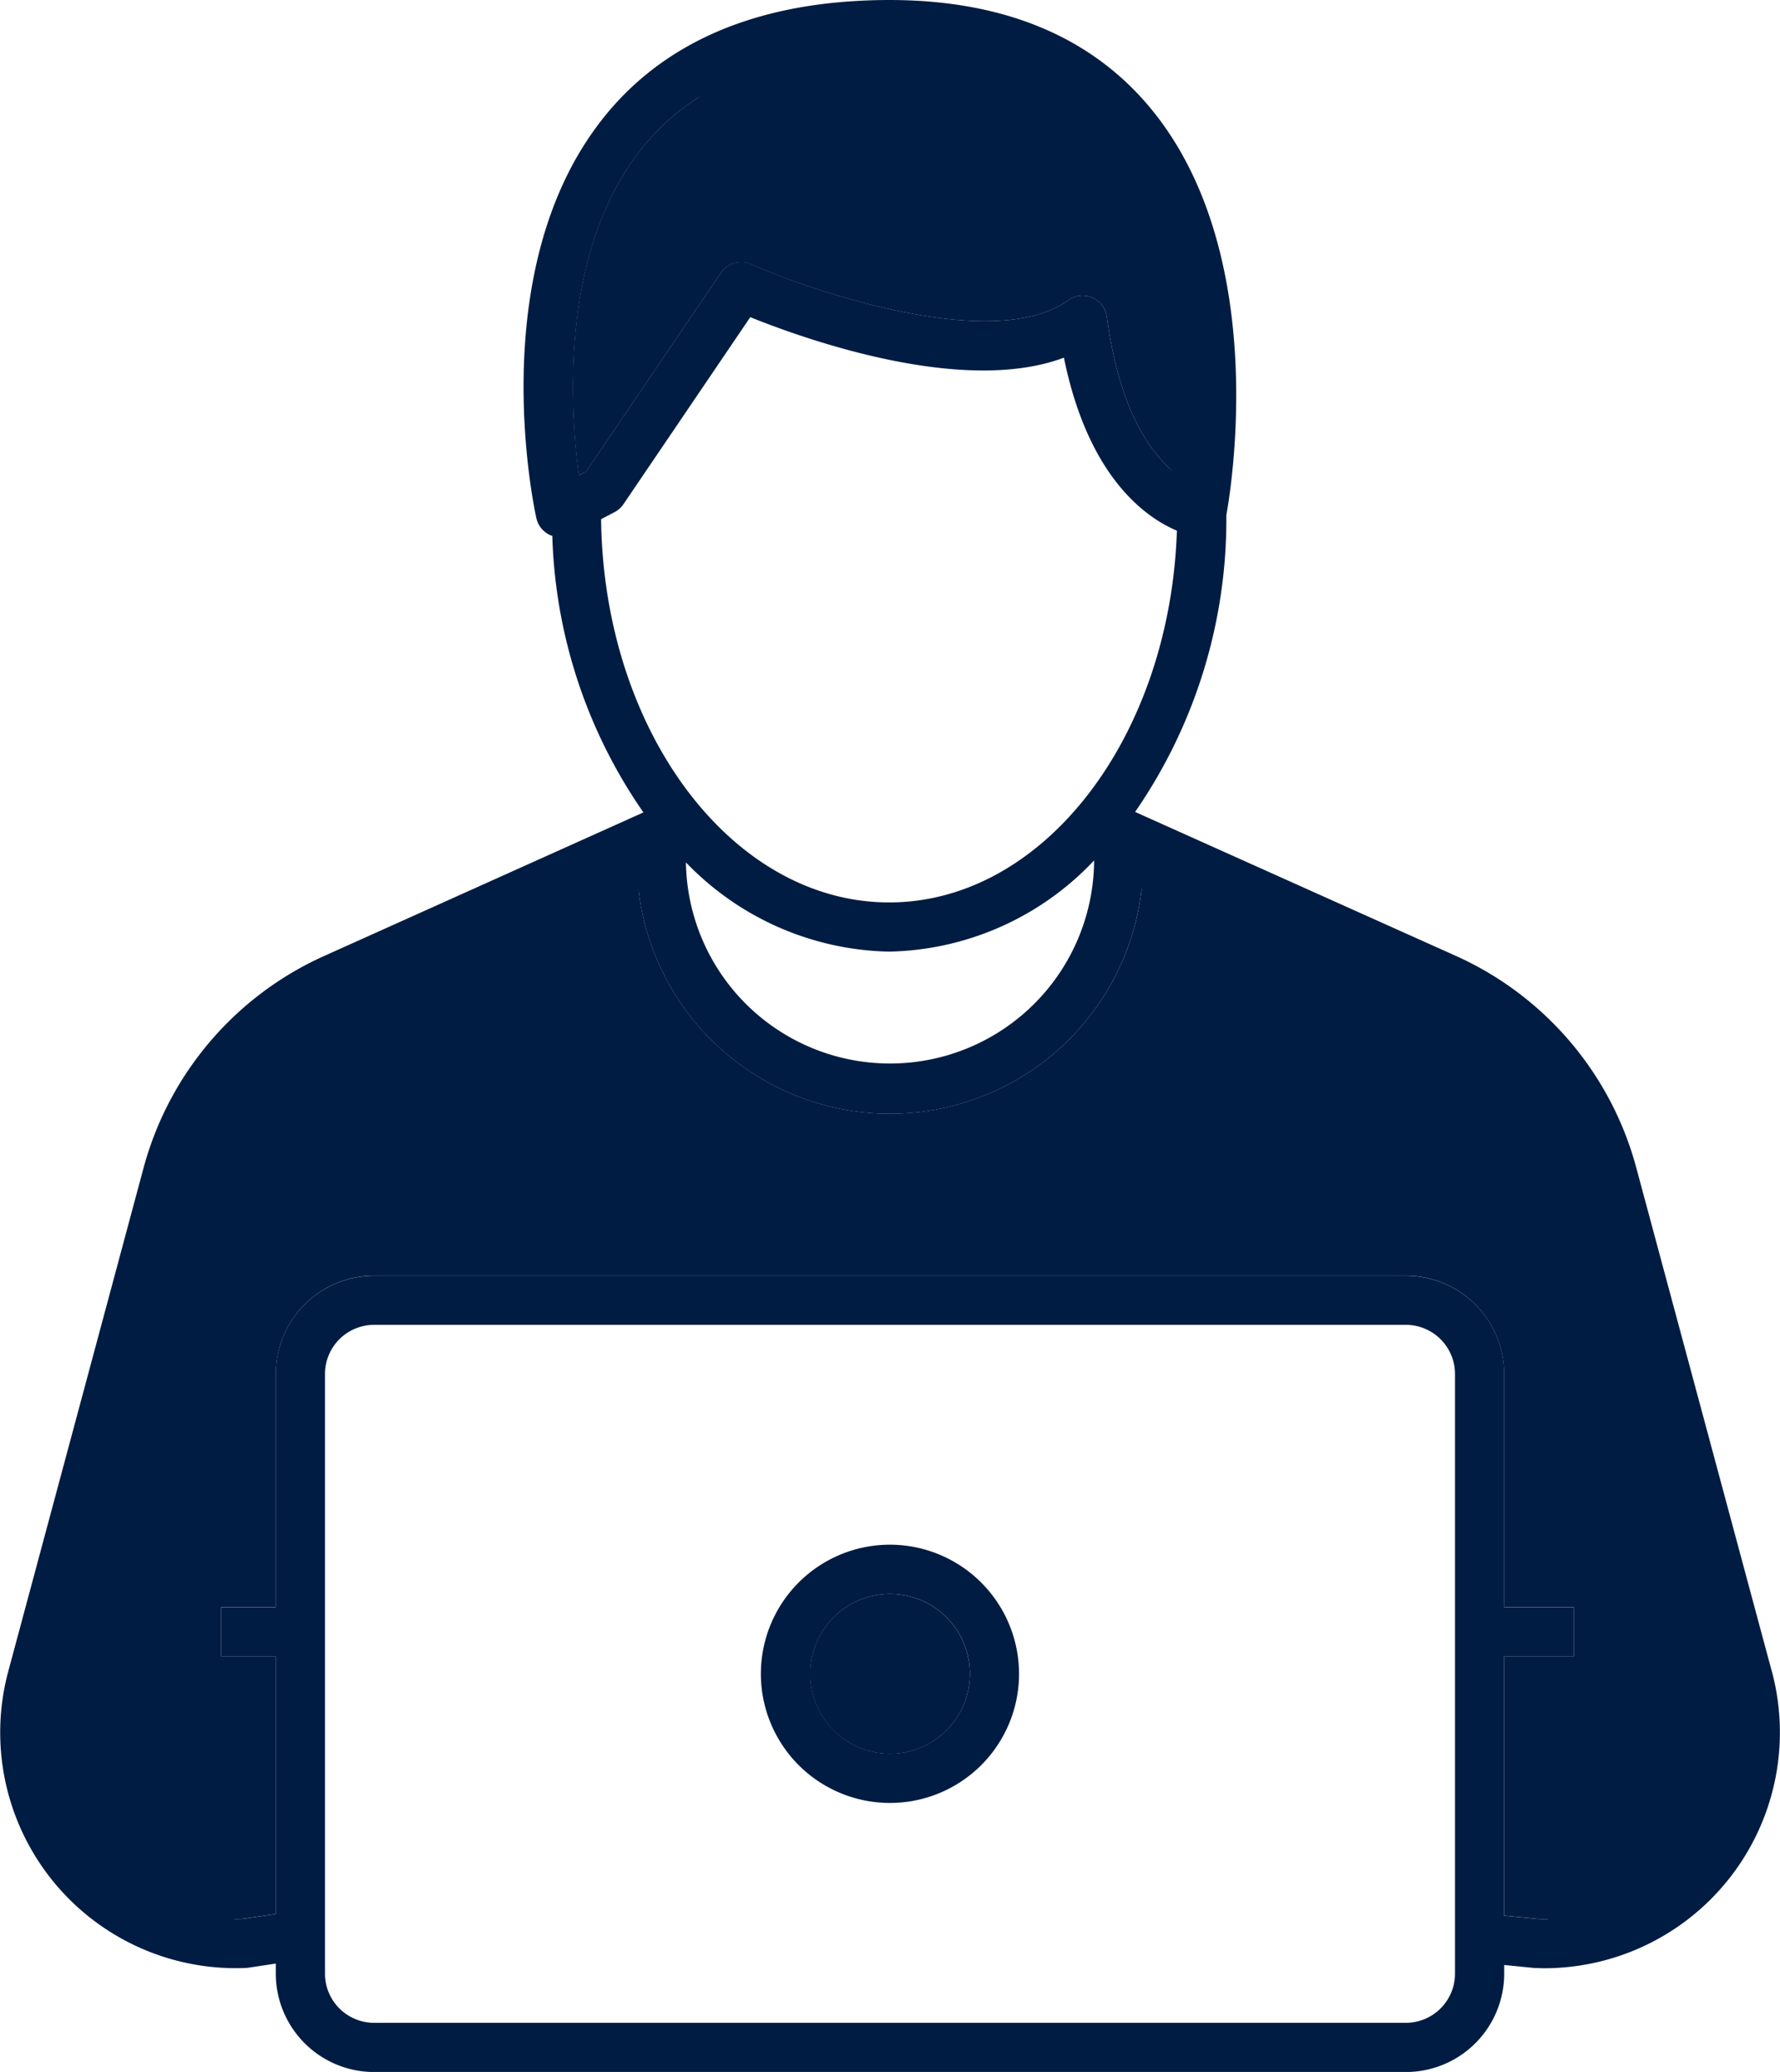 <svg xmlns="http://www.w3.org/2000/svg" width="68.753" height="80" viewBox="0 0 68.753 80"><g transform="translate(-179.974)"><g transform="translate(179.974 0)"><path d="M495.967,966.406a3.086,3.086,0,1,1-3.089-3.084,3.087,3.087,0,0,1,3.089,3.084" transform="translate(-458.504 -901.779)" fill="#011c42"/><path d="M369.965,46.317c-.946-.627-2.37-2.225-2.9-6.216a.95.95,0,0,0-1.5-.646c-2.824,2.036-9.8-.314-12.245-1.395a.947.947,0,0,0-1.168.338l-5.2,7.665-.285.15c-.342-2.544-.724-8.436,2.254-12.395,1.825-2.427,4.677-3.779,8.466-4.016,4.32-.27,7.6.82,9.725,3.244,3.5,3.986,3.156,10.612,2.847,13.272" transform="translate(-324.31 -27.859)" fill="#011c42"/><path d="M373.2,16.043c-2.365-2.75-6.007-3.987-10.809-3.68-4.211.269-7.381,1.8-9.409,4.556a11.453,11.453,0,0,0-.739,1.162,12.47,12.47,0,0,1,8.539-3.528c4.8-.306,8.443.931,10.808,3.68,2.74,3.186,3.357,7.855,3.365,11.393A5.357,5.357,0,0,0,376.37,31.1c.344-3.02.724-10.538-3.165-15.061" transform="translate(-329.745 -11.53)" fill="#011c42"/><path d="M93.114,563.189a7.128,7.128,0,0,1-5.874,2.7l-1.3-.125v-10.01h2.694v-1.9H85.942v-9a3.8,3.8,0,0,0-3.794-3.8H42.3a3.8,3.8,0,0,0-3.8,3.8v9H36.384v1.9H38.5V565.7l-1.289.188A7.2,7.2,0,0,1,30,556.818L35.222,537.4a10.631,10.631,0,0,1,5.941-6.97l11.283-5.067a9.782,9.782,0,0,0,19.552,0l11.284,5.067a10.618,10.618,0,0,1,5.936,6.97l5.227,19.417a7.132,7.132,0,0,1-1.331,6.371" transform="translate(-27.845 -491.801)" fill="#011c42"/><path d="M704.98,542.66l-5.227-19.417a10.624,10.624,0,0,0-5.936-6.97l-12.732-6.034a9.79,9.79,0,0,1-.17,1.441l9.523,4.592a10.619,10.619,0,0,1,5.936,6.97L701.6,542.66a8.142,8.142,0,0,1-1.332,6.854,7.151,7.151,0,0,1-3.794,2.465v.112l1.3.125c2.269.086,4.426-1.375,5.874-3.185a7.136,7.136,0,0,0,1.333-6.371" transform="translate(-637.413 -477.642)" fill="#011c42"/><path d="M16.35,542.66l5.227-19.417a10.624,10.624,0,0,1,5.936-6.97l12.732-6.034a9.781,9.781,0,0,0,.17,1.441l-9.524,4.592a10.619,10.619,0,0,0-5.936,6.97L19.729,542.66a8.142,8.142,0,0,0,1.332,6.854,7.151,7.151,0,0,0,3.794,2.465v.112l-1.3.125c-2.269.086-4.426-1.375-5.874-3.185a7.128,7.128,0,0,1-1.332-6.371" transform="translate(-15.068 -477.642)" fill="#011c42"/><path d="M34.375,59.639a4.986,4.986,0,1,0,4.986,4.986,4.992,4.992,0,0,0-4.986-4.986m0,8.07a3.084,3.084,0,1,1,3.089-3.084,3.086,3.086,0,0,1-3.089,3.084m0-8.07a4.986,4.986,0,1,0,4.986,4.986,4.992,4.992,0,0,0-4.986-4.986m0,8.07a3.084,3.084,0,1,1,3.089-3.084,3.086,3.086,0,0,1-3.089,3.084m0-8.07a4.986,4.986,0,1,0,4.986,4.986,4.992,4.992,0,0,0-4.986-4.986m0,8.07a3.084,3.084,0,1,1,3.089-3.084,3.086,3.086,0,0,1-3.089,3.084m0-8.07a4.986,4.986,0,1,0,4.986,4.986,4.992,4.992,0,0,0-4.986-4.986m0,8.07a3.084,3.084,0,1,1,3.089-3.084,3.086,3.086,0,0,1-3.089,3.084m34.06-3.185L63.208,45.107a12.528,12.528,0,0,0-6.994-8.21l-12.37-5.55a19.868,19.868,0,0,0,3.524-11.459c.2-1.1,1.719-10.42-3.132-15.951C41.7,1.046,37.909-.266,32.966.042c-4.377.275-7.7,1.882-9.87,4.779C18.7,10.676,20.635,19.628,20.716,20a.949.949,0,0,0,.526.656c.034.015.062.024.091.034a19.7,19.7,0,0,0,3.519,10.676L12.54,36.9a12.551,12.551,0,0,0-7,8.21L.321,64.524A9.1,9.1,0,0,0,9.492,75.982a.7.7,0,0,0,.1-.01l1.061-.159V76.2a3.8,3.8,0,0,0,3.8,3.8H54.3A3.8,3.8,0,0,0,58.1,76.2v-.333l1.164.116c.135,0,.265.01.4.01a9.106,9.106,0,0,0,8.773-11.47M22.363,18.35c-.342-2.544-.724-8.436,2.254-12.395,1.825-2.427,4.677-3.779,8.466-4.016,4.32-.27,7.6.82,9.725,3.244,3.5,3.986,3.156,10.613,2.847,13.272-.946-.627-2.37-2.225-2.9-6.216a.95.95,0,0,0-1.5-.646c-2.824,2.036-9.8-.314-12.245-1.4a.947.947,0,0,0-1.167.338l-5.2,7.665Zm.854,1.694.526-.275a.955.955,0,0,0,.342-.309l4.894-7.216c2.186.879,8.229,3.021,12.115,1.564.936,4.6,3.142,6.164,4.364,6.68-.265,7.979-5.15,14.353-11.115,14.353-6.077,0-11.03-6.616-11.126-14.8M42.261,33.219a7.884,7.884,0,0,1-15.767.076,11.185,11.185,0,0,0,7.847,3.446,11.173,11.173,0,0,0,7.92-3.522M56.2,76.2a1.9,1.9,0,0,1-1.9,1.9H14.452a1.9,1.9,0,0,1-1.9-1.9V53.051a1.9,1.9,0,0,1,1.9-1.9H54.3a1.9,1.9,0,0,1,1.9,1.9V76.2Zm9.069-4.811a7.129,7.129,0,0,1-5.874,2.7l-1.3-.125V63.955h2.694v-1.9H58.1v-9a3.8,3.8,0,0,0-3.794-3.8H14.452a3.8,3.8,0,0,0-3.8,3.8v9H8.539v1.9h2.114V73.9l-1.289.188a7.2,7.2,0,0,1-7.211-9.069L7.377,45.6a10.632,10.632,0,0,1,5.941-6.97L24.6,33.562a9.782,9.782,0,0,0,19.552,0l11.283,5.067a10.619,10.619,0,0,1,5.936,6.97L66.6,65.016a7.132,7.132,0,0,1-1.331,6.371M34.375,59.639a4.986,4.986,0,1,0,4.986,4.986,4.992,4.992,0,0,0-4.986-4.986m0,8.07a3.084,3.084,0,1,1,3.089-3.084,3.086,3.086,0,0,1-3.089,3.084m0-8.07a4.986,4.986,0,1,0,4.986,4.986,4.992,4.992,0,0,0-4.986-4.986m0,8.07a3.084,3.084,0,1,1,3.089-3.084,3.086,3.086,0,0,1-3.089,3.084m0-8.07a4.986,4.986,0,1,0,4.986,4.986,4.992,4.992,0,0,0-4.986-4.986m0,8.07a3.084,3.084,0,1,1,3.089-3.084,3.086,3.086,0,0,1-3.089,3.084" transform="translate(0 0.002)" fill="#011c42"/><rect width="68.753" height="80" fill="none"/></g></g></svg>